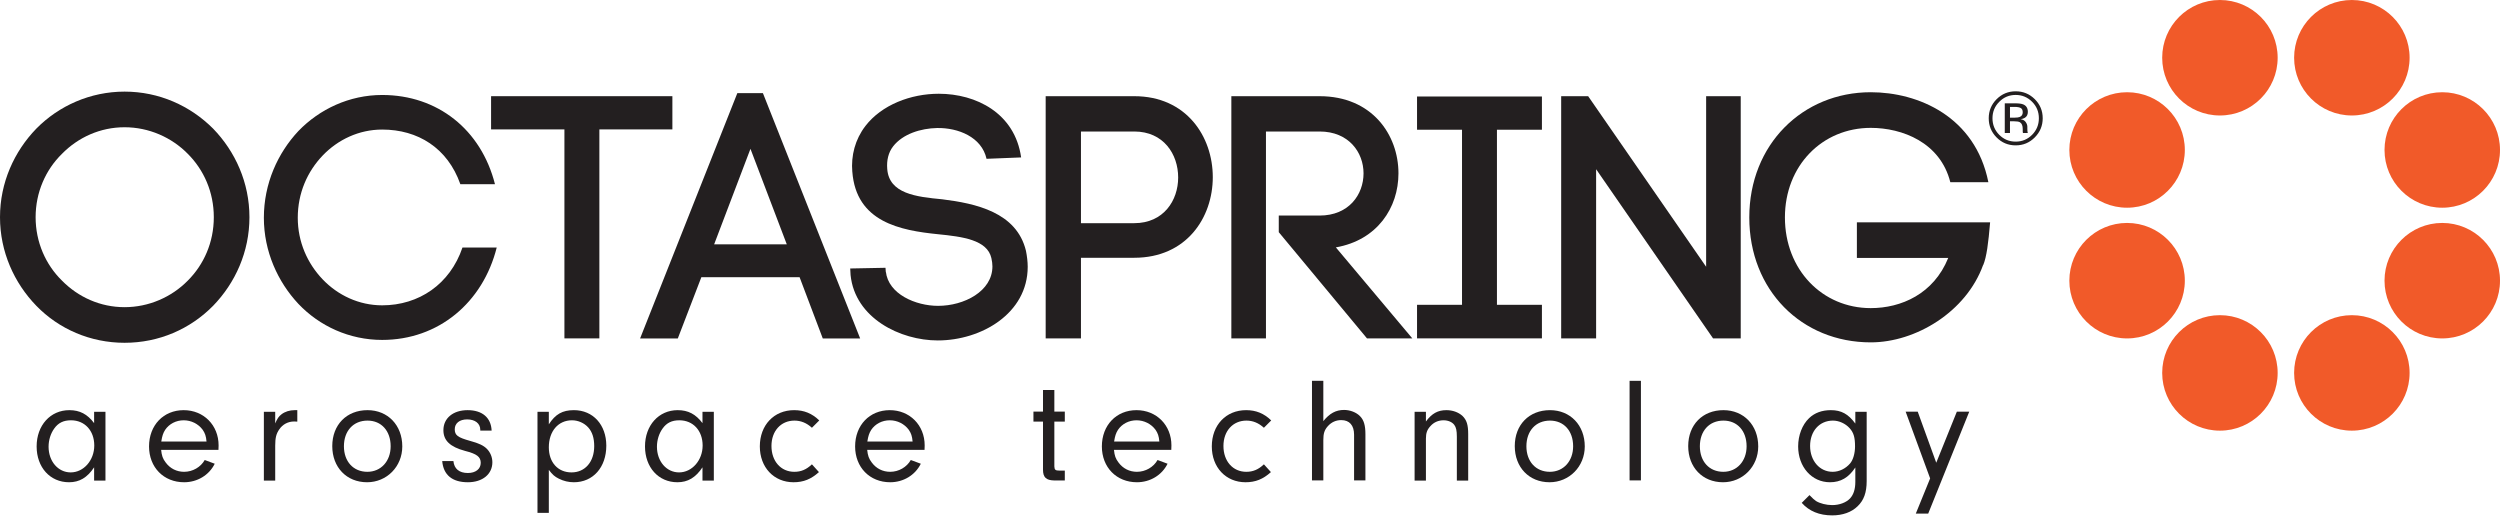 <svg xmlns="http://www.w3.org/2000/svg" width="130" height="27" viewBox="0 0 130 27" fill="none">
<path d="M1.889 6.689C3.058 5.501 4.696 4.764 6.477 4.764C8.276 4.764 9.895 5.501 11.082 6.689C12.234 7.877 12.971 9.496 12.971 11.295C12.971 13.094 12.234 14.714 11.082 15.901C9.895 17.106 8.276 17.825 6.477 17.825C4.696 17.825 3.058 17.106 1.889 15.901C0.738 14.714 0 13.094 0 11.295C0 9.496 0.738 7.877 1.889 6.689ZM9.769 8.003C8.923 7.139 7.736 6.617 6.477 6.617C5.217 6.617 4.066 7.139 3.219 8.003C2.374 8.831 1.852 10 1.852 11.295C1.852 12.59 2.374 13.76 3.219 14.588C4.066 15.451 5.217 15.973 6.477 15.973C7.736 15.973 8.923 15.451 9.769 14.588C10.596 13.76 11.118 12.609 11.118 11.295C11.118 9.982 10.596 8.831 9.769 8.003Z" fill="#231F20"/>
<path d="M15.52 6.81C16.617 5.676 18.165 4.939 19.873 4.939C22.753 4.939 25.019 6.737 25.739 9.58H23.939C23.274 7.691 21.727 6.737 19.873 6.737C18.668 6.737 17.57 7.26 16.779 8.087C15.988 8.915 15.484 10.03 15.484 11.325C15.484 12.585 15.988 13.7 16.779 14.528C17.57 15.355 18.668 15.877 19.873 15.877C21.781 15.877 23.4 14.78 24.048 12.873H25.829C25.109 15.733 22.806 17.676 19.873 17.676C18.165 17.676 16.617 16.957 15.52 15.805C14.441 14.654 13.721 13.071 13.721 11.325C13.721 9.544 14.441 7.96 15.52 6.81Z" fill="#231F20"/>
<path d="M29.35 17.596V6.729H25.536V5.002H34.964V6.729H31.167V17.596H29.35Z" fill="#231F20"/>
<path d="M41.579 14.415H36.47L35.246 17.599H33.285L38.341 4.844H39.672L44.728 17.599H42.784L41.579 14.415ZM37.135 12.706H40.913L39.024 7.739L37.135 12.706Z" fill="#231F20"/>
<path d="M51.3 8.258C51.048 7.124 49.825 6.639 48.727 6.657C47.882 6.674 46.946 6.963 46.443 7.61C46.191 7.934 46.101 8.348 46.136 8.779C46.226 10.075 47.648 10.236 48.996 10.363C50.724 10.579 52.865 11.029 53.35 13.043C53.405 13.314 53.441 13.619 53.441 13.871C53.441 16.3 51.03 17.703 48.763 17.703C46.82 17.703 44.463 16.552 44.23 14.303L44.211 13.961L46.046 13.925L46.064 14.194V14.123C46.191 15.292 47.611 15.904 48.781 15.904C50.131 15.904 51.606 15.148 51.606 13.852C51.606 13.728 51.588 13.583 51.552 13.421C51.336 12.468 50.04 12.306 48.781 12.18C46.82 11.982 44.517 11.55 44.32 8.924V8.942C44.248 8.096 44.463 7.251 45.003 6.549C45.849 5.451 47.359 4.875 48.817 4.875C50.76 4.875 52.775 5.884 53.099 8.186L51.3 8.258Z" fill="#231F20"/>
<path d="M58.981 5.002C61.698 5.002 63.065 7.107 63.065 9.212C63.065 11.317 61.698 13.404 58.981 13.404H56.21V17.596H54.375V5.002H58.981ZM58.981 11.605C60.51 11.605 61.265 10.418 61.265 9.23C61.265 8.024 60.51 6.838 58.981 6.838H56.21V11.605H58.981Z" fill="#231F20"/>
<path d="M66.496 11.209H68.618C70.147 11.209 70.904 10.112 70.904 9.014C70.904 7.935 70.147 6.838 68.618 6.838H65.83V17.596H64.03V5.002H68.618C71.353 5.002 72.72 7.017 72.72 9.014C72.72 10.795 71.624 12.487 69.464 12.864L73.44 17.596H71.083L66.496 12.073V11.209Z" fill="#231F20"/>
<path d="M80.18 6.746H77.841V15.85H80.18V17.595H73.686V15.85H76.025V6.746H73.686V5.018H80.18V6.746Z" fill="#231F20"/>
<path d="M81.181 17.596V5.002H82.584L88.719 13.872V5.002H90.518V17.596H89.079L82.998 8.799V17.596H81.181Z" fill="#231F20"/>
<path d="M101.416 9.473C100.894 7.404 98.915 6.649 97.279 6.649C94.759 6.649 92.816 8.61 92.816 11.308C92.816 14.024 94.759 16.022 97.279 16.022C98.862 16.022 100.552 15.284 101.308 13.413H96.558V11.56H103.486C103.395 12.64 103.305 13.359 103.125 13.791V13.773C102.244 16.219 99.617 17.803 97.279 17.803C93.68 17.803 90.963 15.086 90.963 11.308C90.963 7.512 93.734 4.796 97.279 4.796C99.742 4.796 102.711 6.055 103.395 9.473H101.416Z" fill="#231F20"/>
<path d="M104.815 4.937C105.148 4.937 105.433 5.055 105.67 5.293C105.905 5.529 106.021 5.814 106.021 6.149C106.021 6.485 105.905 6.772 105.67 7.009C105.435 7.246 105.15 7.365 104.815 7.365C104.48 7.365 104.193 7.246 103.959 7.009C103.725 6.772 103.609 6.485 103.609 6.149C103.609 5.814 103.726 5.529 103.962 5.293C104.196 5.055 104.481 4.937 104.815 4.937ZM106.221 6.149C106.221 5.76 106.083 5.43 105.809 5.157C105.535 4.884 105.204 4.748 104.815 4.748C104.428 4.748 104.098 4.884 103.825 5.157C103.55 5.431 103.414 5.762 103.414 6.149C103.414 6.538 103.549 6.87 103.821 7.145C104.093 7.421 104.425 7.559 104.815 7.559C105.204 7.559 105.535 7.421 105.809 7.145C106.083 6.869 106.221 6.537 106.221 6.149ZM105.182 5.842C105.182 5.961 105.128 6.041 105.023 6.083C104.965 6.106 104.88 6.118 104.764 6.118H104.519V5.559H104.752C104.902 5.559 105.011 5.578 105.079 5.617C105.147 5.654 105.182 5.73 105.182 5.842ZM104.248 5.373V6.916H104.519V6.307H104.734C104.878 6.307 104.979 6.324 105.036 6.357C105.133 6.414 105.182 6.532 105.182 6.712V6.833L105.187 6.883C105.189 6.889 105.189 6.895 105.192 6.9C105.192 6.906 105.194 6.911 105.195 6.916H105.449L105.439 6.896C105.433 6.884 105.429 6.857 105.427 6.817C105.424 6.776 105.422 6.737 105.422 6.701V6.589C105.422 6.51 105.395 6.431 105.338 6.349C105.283 6.268 105.194 6.217 105.073 6.198C105.169 6.183 105.243 6.158 105.296 6.123C105.397 6.058 105.448 5.957 105.448 5.819C105.448 5.625 105.368 5.495 105.208 5.429C105.119 5.392 104.979 5.373 104.787 5.373H104.248Z" fill="#231F20"/>
<path d="M2.821 22.282C2.635 22.538 2.526 22.88 2.526 23.23C2.526 23.99 3.023 24.565 3.675 24.565C4.351 24.565 4.902 23.936 4.902 23.167C4.902 22.391 4.405 21.855 3.691 21.855C3.303 21.855 3.031 21.987 2.821 22.282ZM4.894 21.413H5.484V24.992H4.894V24.301C4.537 24.837 4.133 25.077 3.59 25.077C2.604 25.077 1.905 24.301 1.905 23.214C1.905 22.119 2.62 21.328 3.605 21.328C4.149 21.328 4.545 21.537 4.894 22.003V21.413Z" fill="#231F20"/>
<path d="M10.739 22.958C10.715 22.678 10.661 22.523 10.537 22.345C10.312 22.042 9.947 21.855 9.551 21.855C9.155 21.855 8.798 22.042 8.588 22.352C8.48 22.523 8.433 22.671 8.387 22.958H10.739ZM8.379 23.393C8.41 23.695 8.464 23.851 8.612 24.045C8.844 24.363 9.186 24.534 9.574 24.534C10.017 24.534 10.436 24.293 10.646 23.92L11.166 24.114C10.871 24.712 10.258 25.077 9.574 25.077C8.511 25.077 7.75 24.301 7.75 23.214C7.75 22.111 8.503 21.328 9.551 21.328C10.591 21.328 11.367 22.111 11.367 23.16C11.367 23.206 11.367 23.307 11.36 23.393H8.379Z" fill="#231F20"/>
<path d="M14.311 21.413V22.018C14.419 21.762 14.497 21.653 14.637 21.545C14.816 21.405 15.064 21.328 15.32 21.328H15.46V21.925C15.398 21.917 15.336 21.917 15.297 21.917C14.978 21.917 14.699 22.065 14.521 22.329C14.365 22.554 14.311 22.764 14.311 23.175V24.992H13.721V21.413H14.311Z" fill="#231F20"/>
<path d="M17.884 23.206C17.884 23.998 18.373 24.534 19.103 24.534C19.809 24.534 20.314 23.983 20.314 23.206C20.314 22.407 19.833 21.871 19.111 21.871C18.373 21.871 17.884 22.407 17.884 23.206ZM20.919 23.214C20.919 24.262 20.112 25.077 19.087 25.077C18.024 25.077 17.278 24.301 17.278 23.198C17.278 22.088 18.024 21.328 19.111 21.328C20.166 21.328 20.919 22.111 20.919 23.214Z" fill="#231F20"/>
<path d="M24.975 22.391V22.352C24.975 22.018 24.703 21.809 24.291 21.809C23.895 21.809 23.647 22.011 23.647 22.321C23.647 22.632 23.802 22.748 24.447 22.927C24.905 23.051 25.145 23.167 25.316 23.338C25.495 23.517 25.603 23.773 25.603 24.037C25.603 24.658 25.091 25.077 24.33 25.077C23.515 25.077 23.057 24.697 22.995 23.975H23.577C23.616 24.378 23.88 24.596 24.33 24.596C24.734 24.596 24.998 24.386 24.998 24.068C24.998 23.757 24.796 23.602 24.183 23.447C23.406 23.237 23.057 22.911 23.057 22.368C23.057 21.747 23.562 21.328 24.315 21.328C25.075 21.328 25.534 21.715 25.565 22.391H24.975Z" fill="#231F20"/>
<path d="M28.539 23.261C28.539 24.045 29.013 24.565 29.719 24.565C30.426 24.565 30.899 24.014 30.899 23.199C30.899 22.779 30.798 22.461 30.589 22.228C30.379 21.995 30.061 21.855 29.743 21.855C29.029 21.855 28.539 22.422 28.539 23.261ZM28.539 21.413V22.065C28.881 21.537 29.246 21.328 29.843 21.328C30.837 21.328 31.528 22.088 31.528 23.175C31.528 24.301 30.837 25.077 29.843 25.077C29.564 25.077 29.308 25.015 29.059 24.891C28.842 24.782 28.734 24.689 28.539 24.433V26.669H27.949V21.413H28.539Z" fill="#231F20"/>
<path d="M34.456 22.282C34.27 22.538 34.161 22.88 34.161 23.23C34.161 23.99 34.658 24.565 35.31 24.565C35.985 24.565 36.537 23.936 36.537 23.167C36.537 22.391 36.04 21.855 35.326 21.855C34.937 21.855 34.666 21.987 34.456 22.282ZM36.529 21.413H37.119V24.992H36.529V24.301C36.172 24.837 35.768 25.077 35.225 25.077C34.239 25.077 33.54 24.301 33.54 23.214C33.54 22.119 34.254 21.328 35.24 21.328C35.784 21.328 36.18 21.537 36.529 22.003V21.413Z" fill="#231F20"/>
<path d="M42.585 24.549C42.181 24.914 41.785 25.077 41.265 25.077C40.24 25.077 39.511 24.301 39.511 23.214C39.511 22.104 40.248 21.328 41.296 21.328C41.809 21.328 42.228 21.498 42.601 21.863L42.22 22.244C41.949 21.995 41.646 21.871 41.312 21.871C40.605 21.871 40.116 22.414 40.116 23.191C40.116 23.983 40.605 24.534 41.304 24.534C41.654 24.534 41.933 24.417 42.22 24.145L42.585 24.549Z" fill="#231F20"/>
<path d="M47.455 22.958C47.431 22.678 47.377 22.523 47.253 22.345C47.028 22.042 46.663 21.855 46.267 21.855C45.871 21.855 45.514 22.042 45.304 22.352C45.196 22.523 45.149 22.671 45.102 22.958H47.455ZM45.094 23.393C45.126 23.695 45.18 23.851 45.328 24.045C45.56 24.363 45.902 24.534 46.29 24.534C46.733 24.534 47.152 24.293 47.361 23.92L47.882 24.114C47.587 24.712 46.973 25.077 46.29 25.077C45.227 25.077 44.466 24.301 44.466 23.214C44.466 22.111 45.219 21.328 46.267 21.328C47.307 21.328 48.083 22.111 48.083 23.16C48.083 23.206 48.083 23.307 48.076 23.393H45.094Z" fill="#231F20"/>
<path d="M54.826 24.254C54.834 24.433 54.88 24.471 55.098 24.471H55.37V24.984H54.819C54.399 24.976 54.236 24.821 54.236 24.425V21.925H53.739V21.405H54.236V20.279H54.826V21.405H55.37V21.925H54.826V24.254Z" fill="#231F20"/>
<path d="M60.286 22.958C60.262 22.678 60.208 22.523 60.084 22.345C59.859 22.042 59.494 21.855 59.098 21.855C58.702 21.855 58.345 22.042 58.135 22.352C58.027 22.523 57.98 22.671 57.934 22.958H60.286ZM57.926 23.393C57.956 23.695 58.011 23.851 58.159 24.045C58.391 24.363 58.733 24.534 59.121 24.534C59.564 24.534 59.983 24.293 60.193 23.92L60.713 24.114C60.418 24.712 59.804 25.077 59.121 25.077C58.058 25.077 57.297 24.301 57.297 23.214C57.297 22.111 58.05 21.328 59.098 21.328C60.138 21.328 60.914 22.111 60.914 23.16C60.914 23.206 60.914 23.307 60.907 23.393H57.926Z" fill="#231F20"/>
<path d="M66.088 24.549C65.684 24.914 65.288 25.077 64.768 25.077C63.743 25.077 63.014 24.301 63.014 23.214C63.014 22.104 63.751 21.328 64.799 21.328C65.311 21.328 65.731 21.498 66.103 21.863L65.723 22.244C65.451 21.995 65.149 21.871 64.815 21.871C64.108 21.871 63.619 22.414 63.619 23.191C63.619 23.983 64.108 24.534 64.807 24.534C65.156 24.534 65.436 24.417 65.723 24.145L66.088 24.549Z" fill="#231F20"/>
<path d="M68.813 21.899C69.139 21.495 69.465 21.317 69.892 21.317C70.203 21.317 70.528 21.441 70.723 21.643C70.917 21.837 71.002 22.116 71.002 22.575V24.981H70.412V22.605C70.412 22.116 70.171 21.845 69.744 21.845C69.473 21.845 69.232 21.953 69.046 22.163C68.867 22.365 68.813 22.544 68.813 22.885V24.981H68.223V19.803H68.813V21.899Z" fill="#231F20"/>
<path d="M74.148 21.413V21.917C74.459 21.498 74.77 21.328 75.212 21.328C75.538 21.328 75.833 21.436 76.043 21.622C76.268 21.84 76.346 22.088 76.346 22.577V24.992H75.756V22.709C75.756 22.391 75.717 22.22 75.624 22.096C75.515 21.948 75.305 21.855 75.065 21.855C74.8 21.855 74.56 21.956 74.382 22.158C74.211 22.344 74.148 22.515 74.148 22.81V24.992H73.559V21.413H74.148Z" fill="#231F20"/>
<path d="M79.373 23.206C79.373 23.998 79.862 24.534 80.592 24.534C81.298 24.534 81.803 23.983 81.803 23.206C81.803 22.407 81.322 21.871 80.599 21.871C79.862 21.871 79.373 22.407 79.373 23.206ZM82.408 23.214C82.408 24.262 81.601 25.077 80.576 25.077C79.513 25.077 78.768 24.301 78.768 23.198C78.768 22.088 79.513 21.328 80.599 21.328C81.655 21.328 82.408 22.111 82.408 23.214Z" fill="#231F20"/>
<path d="M85.328 19.803H84.738V24.981H85.328V19.803Z" fill="#231F20"/>
<path d="M88.393 23.206C88.393 23.998 88.882 24.534 89.612 24.534C90.318 24.534 90.823 23.983 90.823 23.206C90.823 22.407 90.341 21.871 89.619 21.871C88.882 21.871 88.393 22.407 88.393 23.206ZM91.428 23.214C91.428 24.262 90.621 25.077 89.596 25.077C88.533 25.077 87.787 24.301 87.787 23.198C87.787 22.088 88.533 21.328 89.619 21.328C90.675 21.328 91.428 22.111 91.428 23.214Z" fill="#231F20"/>
<path d="M94.125 23.191C94.125 23.959 94.622 24.534 95.297 24.534C95.639 24.534 95.973 24.37 96.205 24.099C96.361 23.92 96.462 23.571 96.462 23.214C96.462 22.748 96.392 22.5 96.182 22.267C95.965 22.026 95.631 21.871 95.313 21.871C94.614 21.871 94.125 22.414 94.125 23.191ZM96.477 21.413H97.067V25.015C97.067 25.613 96.92 26.016 96.594 26.327C96.275 26.637 95.817 26.8 95.274 26.8C94.606 26.8 94.078 26.583 93.69 26.148L94.094 25.745C94.257 25.916 94.335 25.985 94.435 26.055C94.637 26.179 94.971 26.265 95.274 26.265C95.646 26.265 96.004 26.133 96.205 25.916C96.384 25.721 96.477 25.434 96.477 25.061V24.309C96.128 24.836 95.716 25.077 95.157 25.077C94.21 25.077 93.504 24.277 93.504 23.214C93.504 22.64 93.714 22.088 94.07 21.747C94.358 21.467 94.746 21.328 95.204 21.328C95.748 21.328 96.112 21.529 96.477 22.026V21.413Z" fill="#231F20"/>
<path d="M101.756 21.407H102.401L100.266 26.709H99.621L100.367 24.877L99.094 21.407H99.722L100.685 24.062L101.756 21.407Z" fill="#231F20"/>
<path d="M125.299 3.002C125.299 4.661 123.955 6.005 122.297 6.005C120.638 6.005 119.294 4.661 119.294 3.002C119.294 1.344 120.638 0 122.297 0C123.955 0 125.299 1.344 125.299 3.002Z" fill="#F15A29"/>
<path d="M130 7.798C130 9.456 128.655 10.801 126.997 10.801C125.339 10.801 123.995 9.456 123.995 7.798C123.995 6.14 125.339 4.796 126.997 4.796C128.655 4.796 130 6.14 130 7.798Z" fill="#F15A29"/>
<path d="M130 14.595C130 16.254 128.655 17.598 126.997 17.598C125.339 17.598 123.995 16.254 123.995 14.595C123.995 12.937 125.339 11.593 126.997 11.593C128.655 11.593 130 12.937 130 14.595Z" fill="#F15A29"/>
<path d="M125.299 19.392C125.299 21.049 123.954 22.394 122.296 22.394C120.638 22.394 119.294 21.049 119.294 19.392C119.294 17.733 120.638 16.389 122.296 16.389C123.954 16.389 125.299 17.733 125.299 19.392Z" fill="#F15A29"/>
<path d="M118.438 19.392C118.438 21.049 117.094 22.394 115.436 22.394C113.778 22.394 112.434 21.049 112.434 19.392C112.434 17.733 113.778 16.389 115.436 16.389C117.094 16.389 118.438 17.733 118.438 19.392Z" fill="#F15A29"/>
<path d="M113.611 14.595C113.611 16.254 112.267 17.598 110.609 17.598C108.951 17.598 107.606 16.254 107.606 14.595C107.606 12.937 108.951 11.593 110.609 11.593C112.267 11.593 113.611 12.937 113.611 14.595Z" fill="#F15A29"/>
<path d="M113.611 7.798C113.611 9.456 112.267 10.801 110.609 10.801C108.951 10.801 107.606 9.456 107.606 7.798C107.606 6.14 108.951 4.796 110.609 4.796C112.267 4.796 113.611 6.14 113.611 7.798Z" fill="#F15A29"/>
<path d="M118.438 3.002C118.438 4.661 117.094 6.005 115.436 6.005C113.778 6.005 112.434 4.661 112.434 3.002C112.434 1.344 113.778 0 115.436 0C117.094 0 118.438 1.344 118.438 3.002Z" fill="#F15A29"/>
</svg>